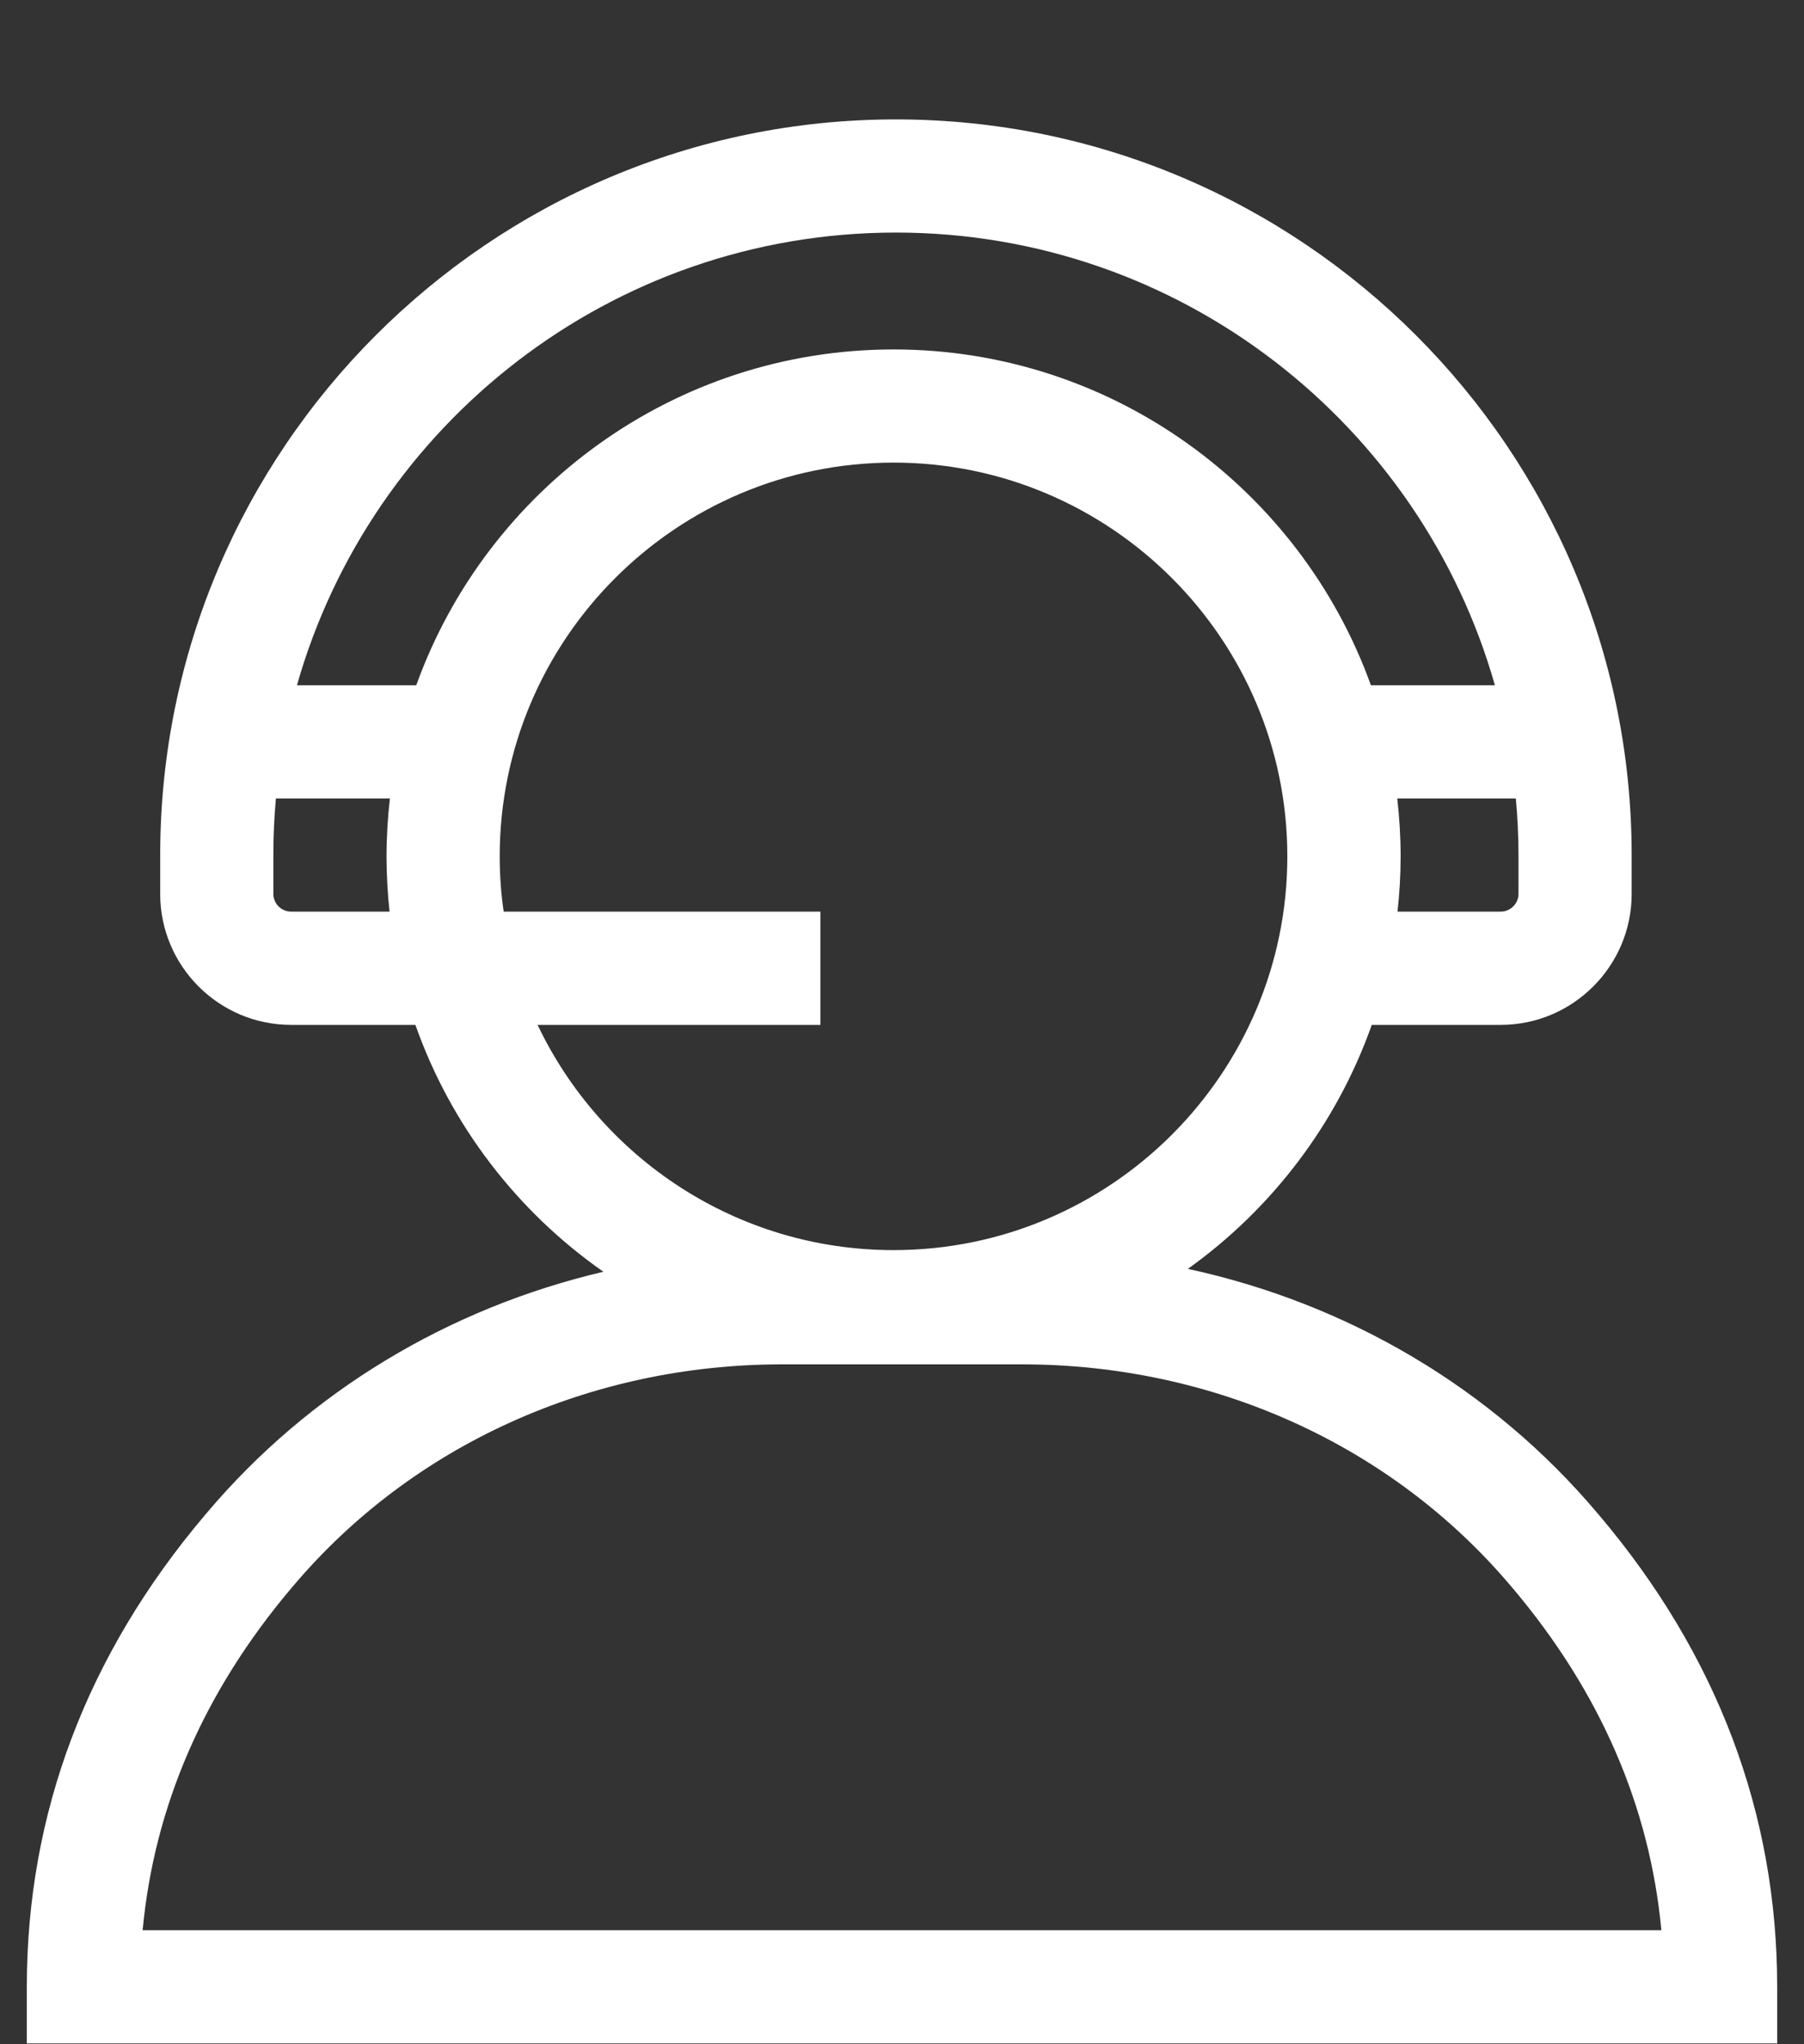 <svg width="15" height="17" viewBox="0 0 15 17" fill="none" xmlns="http://www.w3.org/2000/svg">
<rect x="0" y="0" width="15" height="17" fill="#333333" stroke="none"/>
<path d="M13.299 12.603L13.281 12.582C12.407 11.546 11.21 10.841 9.877 10.552C10.575 10.053 11.115 9.346 11.406 8.523H12.478C13.078 8.523 13.567 8.034 13.567 7.434V7.111C13.567 3.738 10.822 0.993 7.449 0.993C4.076 0.993 1.332 3.738 1.332 7.111V7.434C1.332 8.034 1.82 8.523 2.421 8.523H3.454C3.749 9.36 4.302 10.076 5.017 10.576C3.727 10.879 2.57 11.574 1.719 12.582L1.701 12.603C0.72 13.764 0.223 15.083 0.223 16.523V16.993H14.777V16.523C14.777 15.083 14.28 13.764 13.299 12.603ZM7.43 10.396C6.125 10.396 4.996 9.629 4.47 8.523H6.822V7.581H4.188C4.166 7.431 4.155 7.278 4.155 7.122C4.155 5.316 5.624 3.847 7.43 3.847C9.235 3.847 10.704 5.316 10.704 7.122C10.704 8.927 9.236 10.396 7.43 10.396ZM12.626 7.434C12.626 7.515 12.559 7.581 12.478 7.581H11.62C11.637 7.43 11.646 7.277 11.646 7.122C11.646 6.959 11.636 6.798 11.618 6.64H12.604C12.618 6.795 12.626 6.952 12.626 7.111V7.434ZM7.449 1.934C9.814 1.934 11.814 3.529 12.43 5.699H11.399C10.814 4.072 9.255 2.906 7.43 2.906C5.604 2.906 4.046 4.072 3.461 5.699H2.469C3.085 3.529 5.084 1.934 7.449 1.934ZM2.421 7.581C2.339 7.581 2.273 7.515 2.273 7.434V7.111C2.273 6.952 2.28 6.795 2.294 6.64H3.242C3.224 6.798 3.214 6.959 3.214 7.122C3.214 7.277 3.223 7.43 3.239 7.581H2.421ZM1.186 16.052C1.282 15.022 1.696 14.068 2.42 13.21L2.438 13.189C3.427 12.018 4.909 11.346 6.504 11.346H8.496C10.091 11.346 11.573 12.018 12.562 13.189L12.58 13.21C13.304 14.068 13.718 15.022 13.814 16.052H1.186Z" fill="white"/>
</svg>
